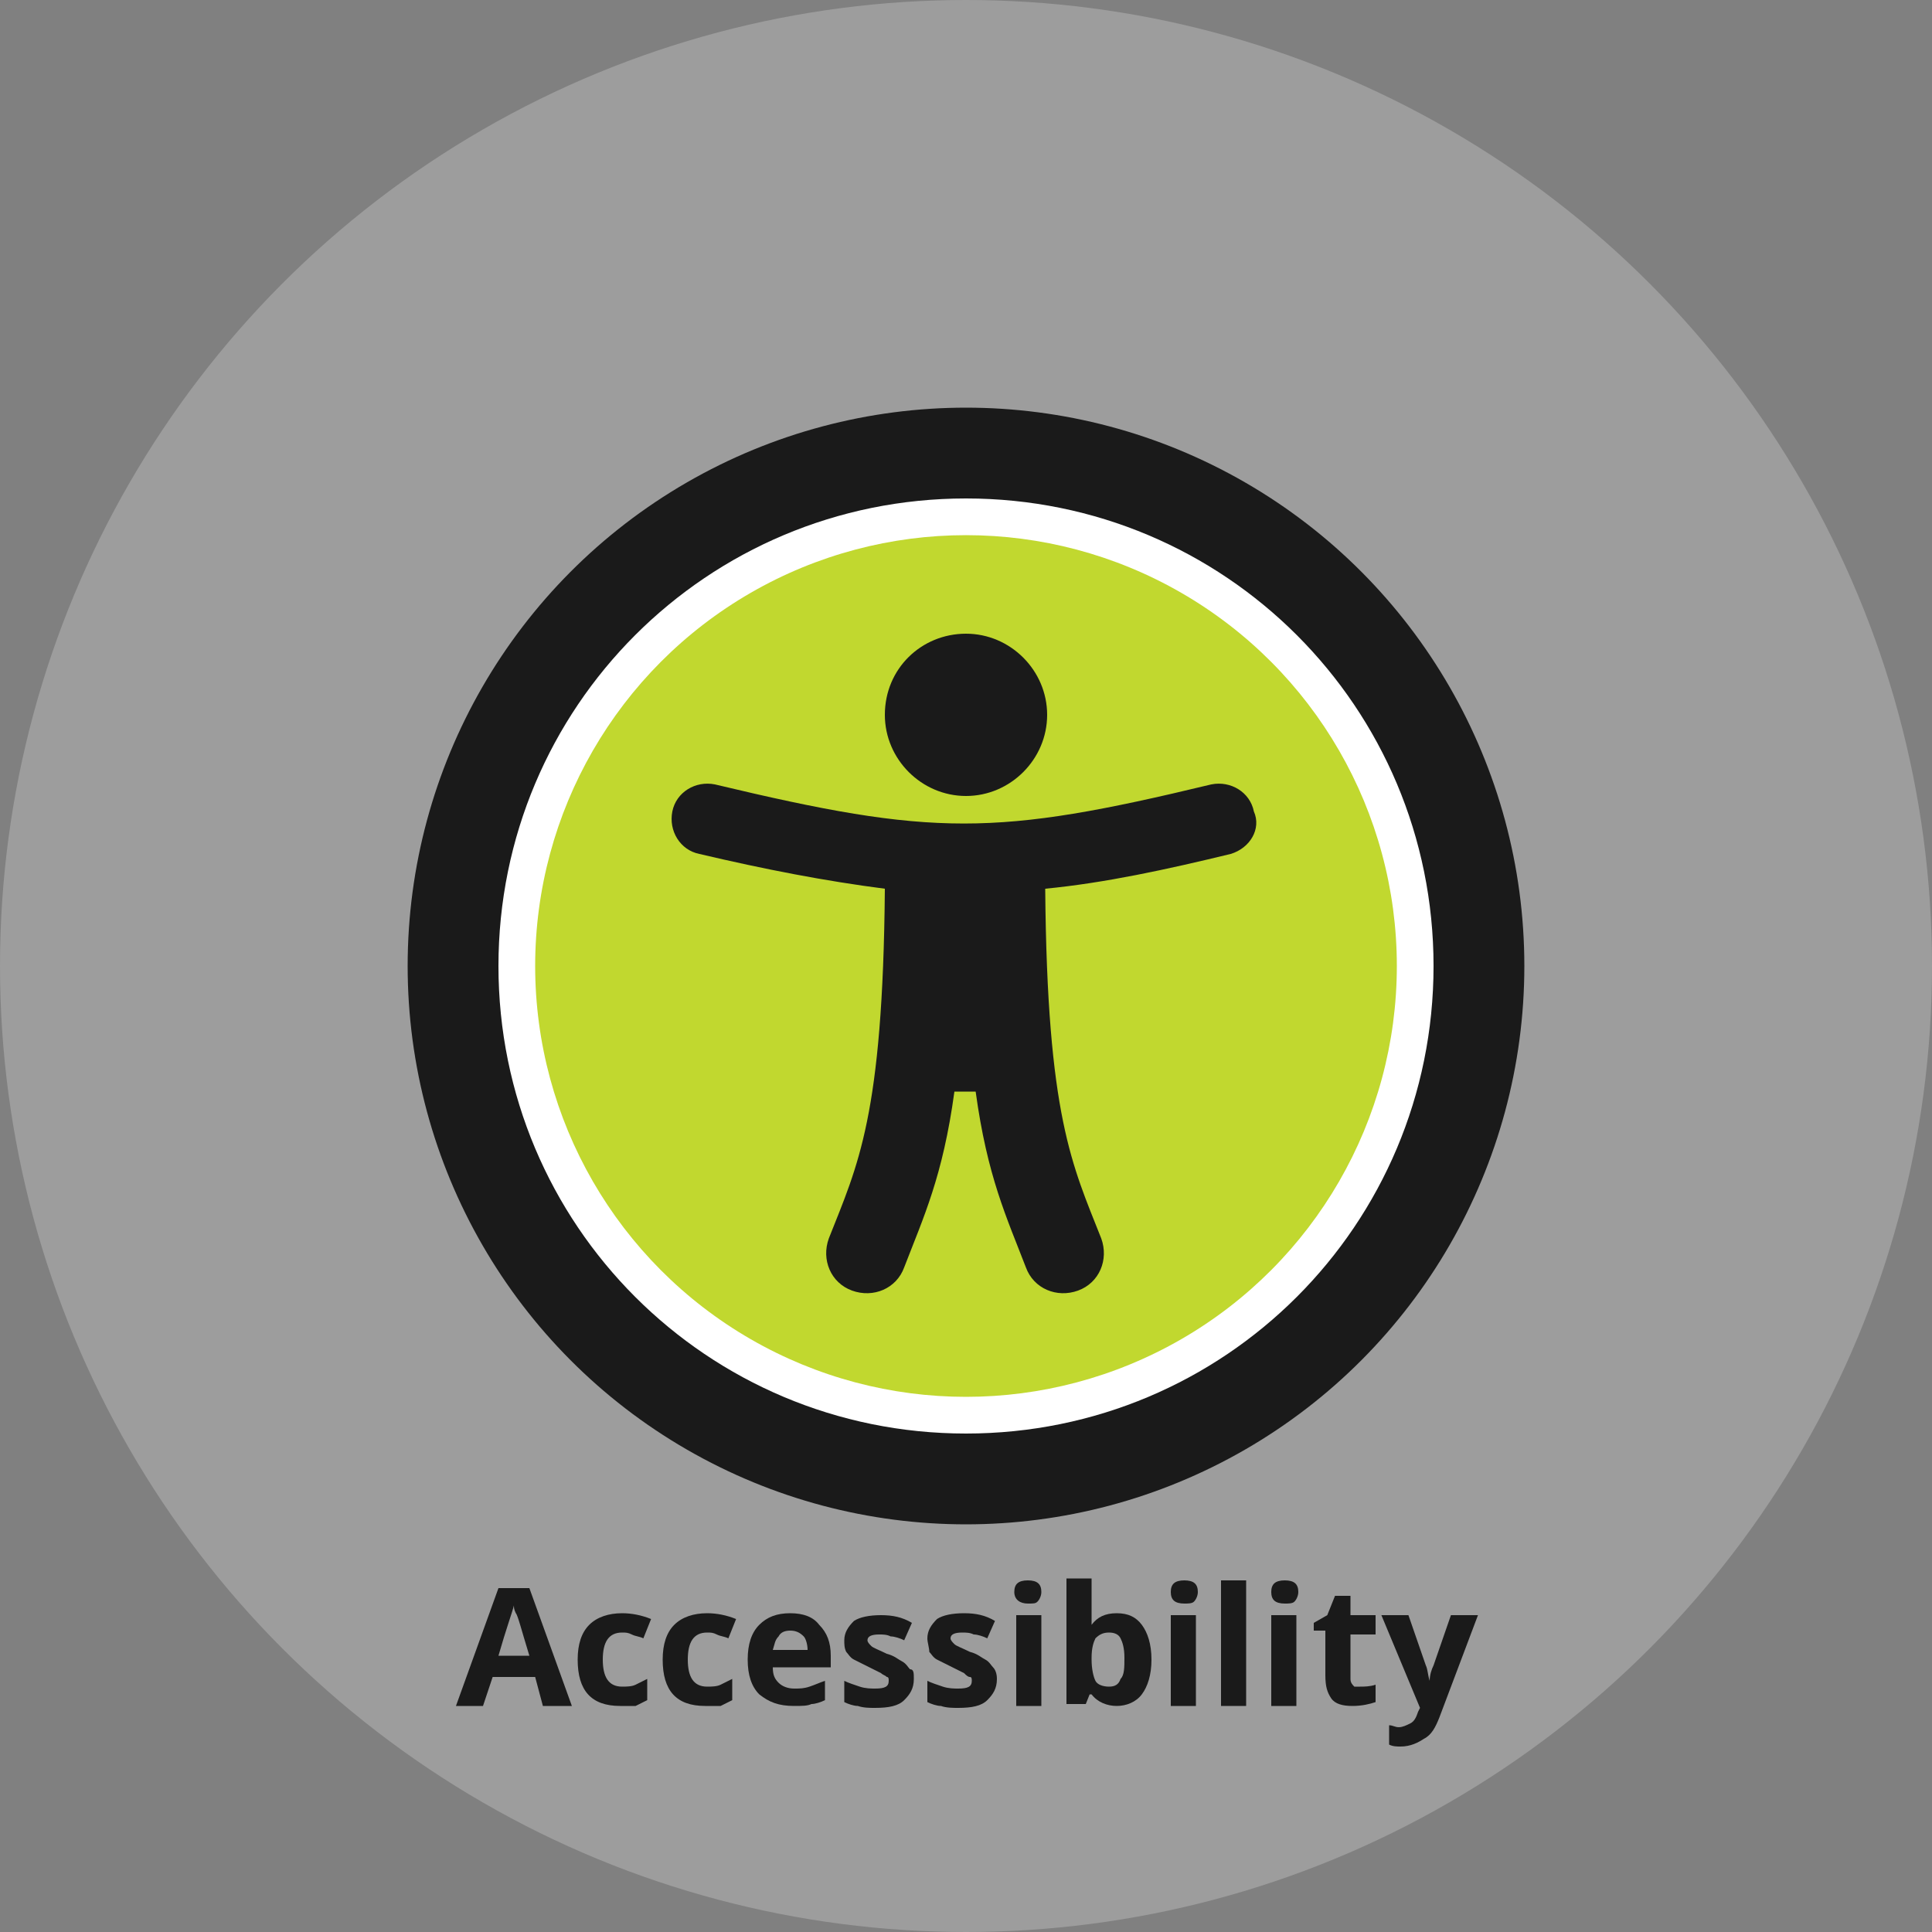 <?xml version="1.0" encoding="utf-8"?>
<!-- Generator: Adobe Illustrator 27.0.0, SVG Export Plug-In . SVG Version: 6.00 Build 0)  -->
<svg version="1.1" id="Accessibility_-_FINAL" focusable="false"
	 xmlns="http://www.w3.org/2000/svg" xmlns:xlink="http://www.w3.org/1999/xlink" x="0px" y="0px" viewBox="0 0 100 100"
	 style="enable-background:new 0 0 100 100;" xml:space="preserve">
<rect x="0" y="0" width="100" height="100" fill="#808080" stroke="none"/>
<style type="text/css">
	.st0{opacity:0.23;fill:#FFFFFF;}
	.st1{fill:#1A1A1A;}
	.st2{fill:#FFFFFF;}
	.st3{fill:#C1D82F;}
</style>
<g>
	<circle class="st0" cx="50" cy="50" r="50"/>
	<circle class="st1" cx="50" cy="50" r="28.9"/>
	<path class="st2" d="M50,25.8c13.4,0,24.2,10.8,24.2,24.2S63.4,74.2,50,74.2S25.8,63.4,25.8,50S36.6,25.8,50,25.8"/>
	<circle class="st3" cx="50" cy="50" r="22.3"/>
	<path class="st1" d="M50,32.8c2.3,0,4.2,1.9,4.2,4.2c0,2.3-1.9,4.2-4.2,4.2s-4.2-1.9-4.2-4.2C45.8,34.6,47.7,32.8,50,32.8z
		 M63.7,44.2c-3.3,0.8-6.5,1.5-9.6,1.8c0.1,11.8,1.4,14.3,2.9,18.1c0.4,1.1-0.1,2.3-1.2,2.7c-1.1,0.4-2.3-0.1-2.7-1.2
		c-1-2.6-2-4.7-2.6-9.1h-1.1c-0.6,4.4-1.6,6.5-2.6,9.1c-0.4,1.1-1.6,1.6-2.7,1.2c-1.1-0.4-1.6-1.6-1.2-2.7c1.5-3.8,2.8-6.3,2.9-18.1
		c-3.1-0.4-6.2-1-9.6-1.8c-1-0.2-1.6-1.2-1.4-2.2s1.2-1.6,2.2-1.4c11.3,2.7,14.5,2.7,25.7,0c1-0.2,2,0.4,2.2,1.4
		C65.3,42.9,64.7,43.9,63.7,44.2z"/>
	<g>
		<path class="st1" d="M28.1,88.3l-0.4-1.5h-2.2L25,88.3h-1.4l2.2-6.1h1.6l2.2,6.1H28.1z M27.4,85.7c-0.4-1.3-0.6-2.1-0.7-2.2
			c-0.1-0.2-0.1-0.3-0.1-0.4c-0.1,0.4-0.4,1.2-0.8,2.6H27.4z"/>
		<path class="st1" d="M32.1,88.3c-1.5,0-2.2-0.8-2.2-2.4c0-0.8,0.2-1.4,0.6-1.8c0.4-0.4,1-0.6,1.7-0.6c0.5,0,1,0.1,1.5,0.3l-0.4,1
			c-0.2-0.1-0.4-0.1-0.6-0.2c-0.2-0.1-0.3-0.1-0.5-0.1c-0.7,0-1,0.5-1,1.4c0,0.9,0.3,1.4,1,1.4c0.2,0,0.5,0,0.7-0.1
			c0.2-0.1,0.4-0.2,0.6-0.3V88c-0.2,0.1-0.4,0.2-0.6,0.3C32.7,88.3,32.4,88.3,32.1,88.3z"/>
		<path class="st1" d="M36.5,88.3c-1.5,0-2.2-0.8-2.2-2.4c0-0.8,0.2-1.4,0.6-1.8c0.4-0.4,1-0.6,1.7-0.6c0.5,0,1,0.1,1.5,0.3l-0.4,1
			c-0.2-0.1-0.4-0.1-0.6-0.2c-0.2-0.1-0.3-0.1-0.5-0.1c-0.7,0-1,0.5-1,1.4c0,0.9,0.3,1.4,1,1.4c0.2,0,0.5,0,0.7-0.1
			c0.2-0.1,0.4-0.2,0.6-0.3V88c-0.2,0.1-0.4,0.2-0.6,0.3C37.1,88.3,36.8,88.3,36.5,88.3z"/>
		<path class="st1" d="M41.1,88.3c-0.8,0-1.3-0.2-1.8-0.6c-0.4-0.4-0.6-1-0.6-1.8c0-0.8,0.2-1.4,0.6-1.8c0.4-0.4,0.9-0.6,1.6-0.6
			c0.7,0,1.2,0.2,1.5,0.6c0.4,0.4,0.6,0.9,0.6,1.6v0.6h-3c0,0.4,0.1,0.6,0.3,0.8c0.2,0.2,0.5,0.3,0.8,0.3c0.3,0,0.5,0,0.8-0.1
			c0.3-0.1,0.5-0.2,0.8-0.3v1c-0.2,0.1-0.5,0.2-0.7,0.2C41.8,88.3,41.5,88.3,41.1,88.3z M40.9,84.4c-0.3,0-0.5,0.1-0.6,0.3
			c-0.2,0.2-0.2,0.4-0.3,0.7h1.8c0-0.3-0.1-0.6-0.2-0.7C41.4,84.5,41.2,84.4,40.9,84.4z"/>
		<path class="st1" d="M47.3,86.9c0,0.5-0.2,0.8-0.5,1.1c-0.3,0.3-0.8,0.4-1.5,0.4c-0.3,0-0.6,0-0.9-0.1c-0.2,0-0.5-0.1-0.7-0.2V87
			c0.2,0.1,0.5,0.2,0.8,0.3c0.3,0.1,0.6,0.1,0.8,0.1c0.5,0,0.7-0.1,0.7-0.4c0-0.1,0-0.2-0.1-0.2c-0.1-0.1-0.2-0.1-0.3-0.2
			c-0.2-0.1-0.4-0.2-0.6-0.3c-0.4-0.2-0.6-0.3-0.8-0.4c-0.2-0.1-0.3-0.3-0.4-0.4c-0.1-0.2-0.1-0.4-0.1-0.6c0-0.4,0.2-0.7,0.5-1
			c0.3-0.2,0.8-0.3,1.4-0.3c0.6,0,1.1,0.1,1.6,0.4l-0.4,0.9c-0.2-0.1-0.5-0.2-0.7-0.2c-0.2-0.1-0.4-0.1-0.6-0.1
			c-0.4,0-0.6,0.1-0.6,0.3c0,0.1,0.1,0.2,0.2,0.3s0.4,0.2,0.8,0.4c0.4,0.1,0.6,0.3,0.8,0.4c0.2,0.1,0.3,0.3,0.4,0.4
			C47.3,86.4,47.3,86.6,47.3,86.9z"/>
		<path class="st1" d="M51.6,86.9c0,0.5-0.2,0.8-0.5,1.1c-0.3,0.3-0.8,0.4-1.5,0.4c-0.3,0-0.6,0-0.9-0.1c-0.2,0-0.5-0.1-0.7-0.2V87
			c0.2,0.1,0.5,0.2,0.8,0.3c0.3,0.1,0.6,0.1,0.8,0.1c0.5,0,0.7-0.1,0.7-0.4c0-0.1,0-0.2-0.1-0.2s-0.2-0.1-0.3-0.2
			c-0.2-0.1-0.4-0.2-0.6-0.3c-0.4-0.2-0.6-0.3-0.8-0.4c-0.2-0.1-0.3-0.3-0.4-0.4C48.1,85.3,48,85,48,84.8c0-0.4,0.2-0.7,0.5-1
			c0.3-0.2,0.8-0.3,1.4-0.3c0.6,0,1.1,0.1,1.6,0.4l-0.4,0.9c-0.2-0.1-0.5-0.2-0.7-0.2c-0.2-0.1-0.4-0.1-0.6-0.1
			c-0.4,0-0.6,0.1-0.6,0.3c0,0.1,0.1,0.2,0.2,0.3c0.1,0.1,0.4,0.2,0.8,0.4c0.4,0.1,0.6,0.3,0.8,0.4c0.2,0.1,0.3,0.3,0.4,0.4
			C51.5,86.4,51.6,86.6,51.6,86.9z"/>
		<path class="st1" d="M52.5,82.4c0-0.4,0.2-0.6,0.7-0.6c0.5,0,0.7,0.2,0.7,0.6c0,0.2-0.1,0.4-0.2,0.5C53.6,83,53.5,83,53.2,83
			C52.8,83,52.5,82.8,52.5,82.4z M53.9,88.3h-1.3v-4.7h1.3V88.3z"/>
		<path class="st1" d="M57.8,83.5c0.6,0,1,0.2,1.3,0.6c0.3,0.4,0.5,1,0.5,1.8c0,0.8-0.2,1.4-0.5,1.8c-0.3,0.4-0.8,0.6-1.3,0.6
			c-0.5,0-1-0.2-1.3-0.6h-0.1l-0.2,0.5h-1v-6.5h1.3v1.5c0,0.2,0,0.5,0,0.9h0C56.8,83.7,57.2,83.5,57.8,83.5z M57.4,84.5
			c-0.3,0-0.5,0.1-0.7,0.3c-0.1,0.2-0.2,0.5-0.2,1v0.1c0,0.5,0.1,0.9,0.2,1.1c0.1,0.2,0.4,0.3,0.7,0.3c0.3,0,0.5-0.1,0.6-0.4
			c0.2-0.2,0.2-0.6,0.2-1.1c0-0.5-0.1-0.8-0.2-1C57.9,84.6,57.7,84.5,57.4,84.5z"/>
		<path class="st1" d="M60.6,82.4c0-0.4,0.2-0.6,0.7-0.6c0.5,0,0.7,0.2,0.7,0.6c0,0.2-0.1,0.4-0.2,0.5C61.7,83,61.5,83,61.3,83
			C60.8,83,60.6,82.8,60.6,82.4z M61.9,88.3h-1.3v-4.7h1.3V88.3z"/>
		<path class="st1" d="M64.5,88.3h-1.3v-6.5h1.3V88.3z"/>
		<path class="st1" d="M65.8,82.4c0-0.4,0.2-0.6,0.7-0.6s0.7,0.2,0.7,0.6c0,0.2-0.1,0.4-0.2,0.5C66.9,83,66.7,83,66.5,83
			C66,83,65.8,82.8,65.8,82.4z M67.1,88.3h-1.3v-4.7h1.3V88.3z"/>
		<path class="st1" d="M70.4,87.3c0.2,0,0.5,0,0.8-0.1v0.9c-0.3,0.1-0.7,0.2-1.2,0.2c-0.5,0-0.9-0.1-1.1-0.4
			c-0.2-0.3-0.3-0.6-0.3-1.2v-2.3H68V84l0.7-0.4l0.4-1h0.8v1h1.3v1h-1.3v2.3c0,0.2,0.1,0.3,0.2,0.4C70.1,87.3,70.3,87.3,70.4,87.3z"
			/>
		<path class="st1" d="M71.5,83.6h1.4l0.9,2.6c0.1,0.2,0.1,0.5,0.2,0.8h0c0-0.3,0.1-0.6,0.2-0.8l0.9-2.6h1.4l-2,5.3
			c-0.2,0.5-0.4,0.9-0.8,1.1c-0.3,0.2-0.7,0.4-1.2,0.4c-0.2,0-0.4,0-0.6-0.1v-1c0.2,0,0.3,0.1,0.5,0.1c0.2,0,0.4-0.1,0.6-0.2
			c0.2-0.1,0.3-0.3,0.4-0.6l0.1-0.2L71.5,83.6z"/>
	</g>
</g>
</svg>

